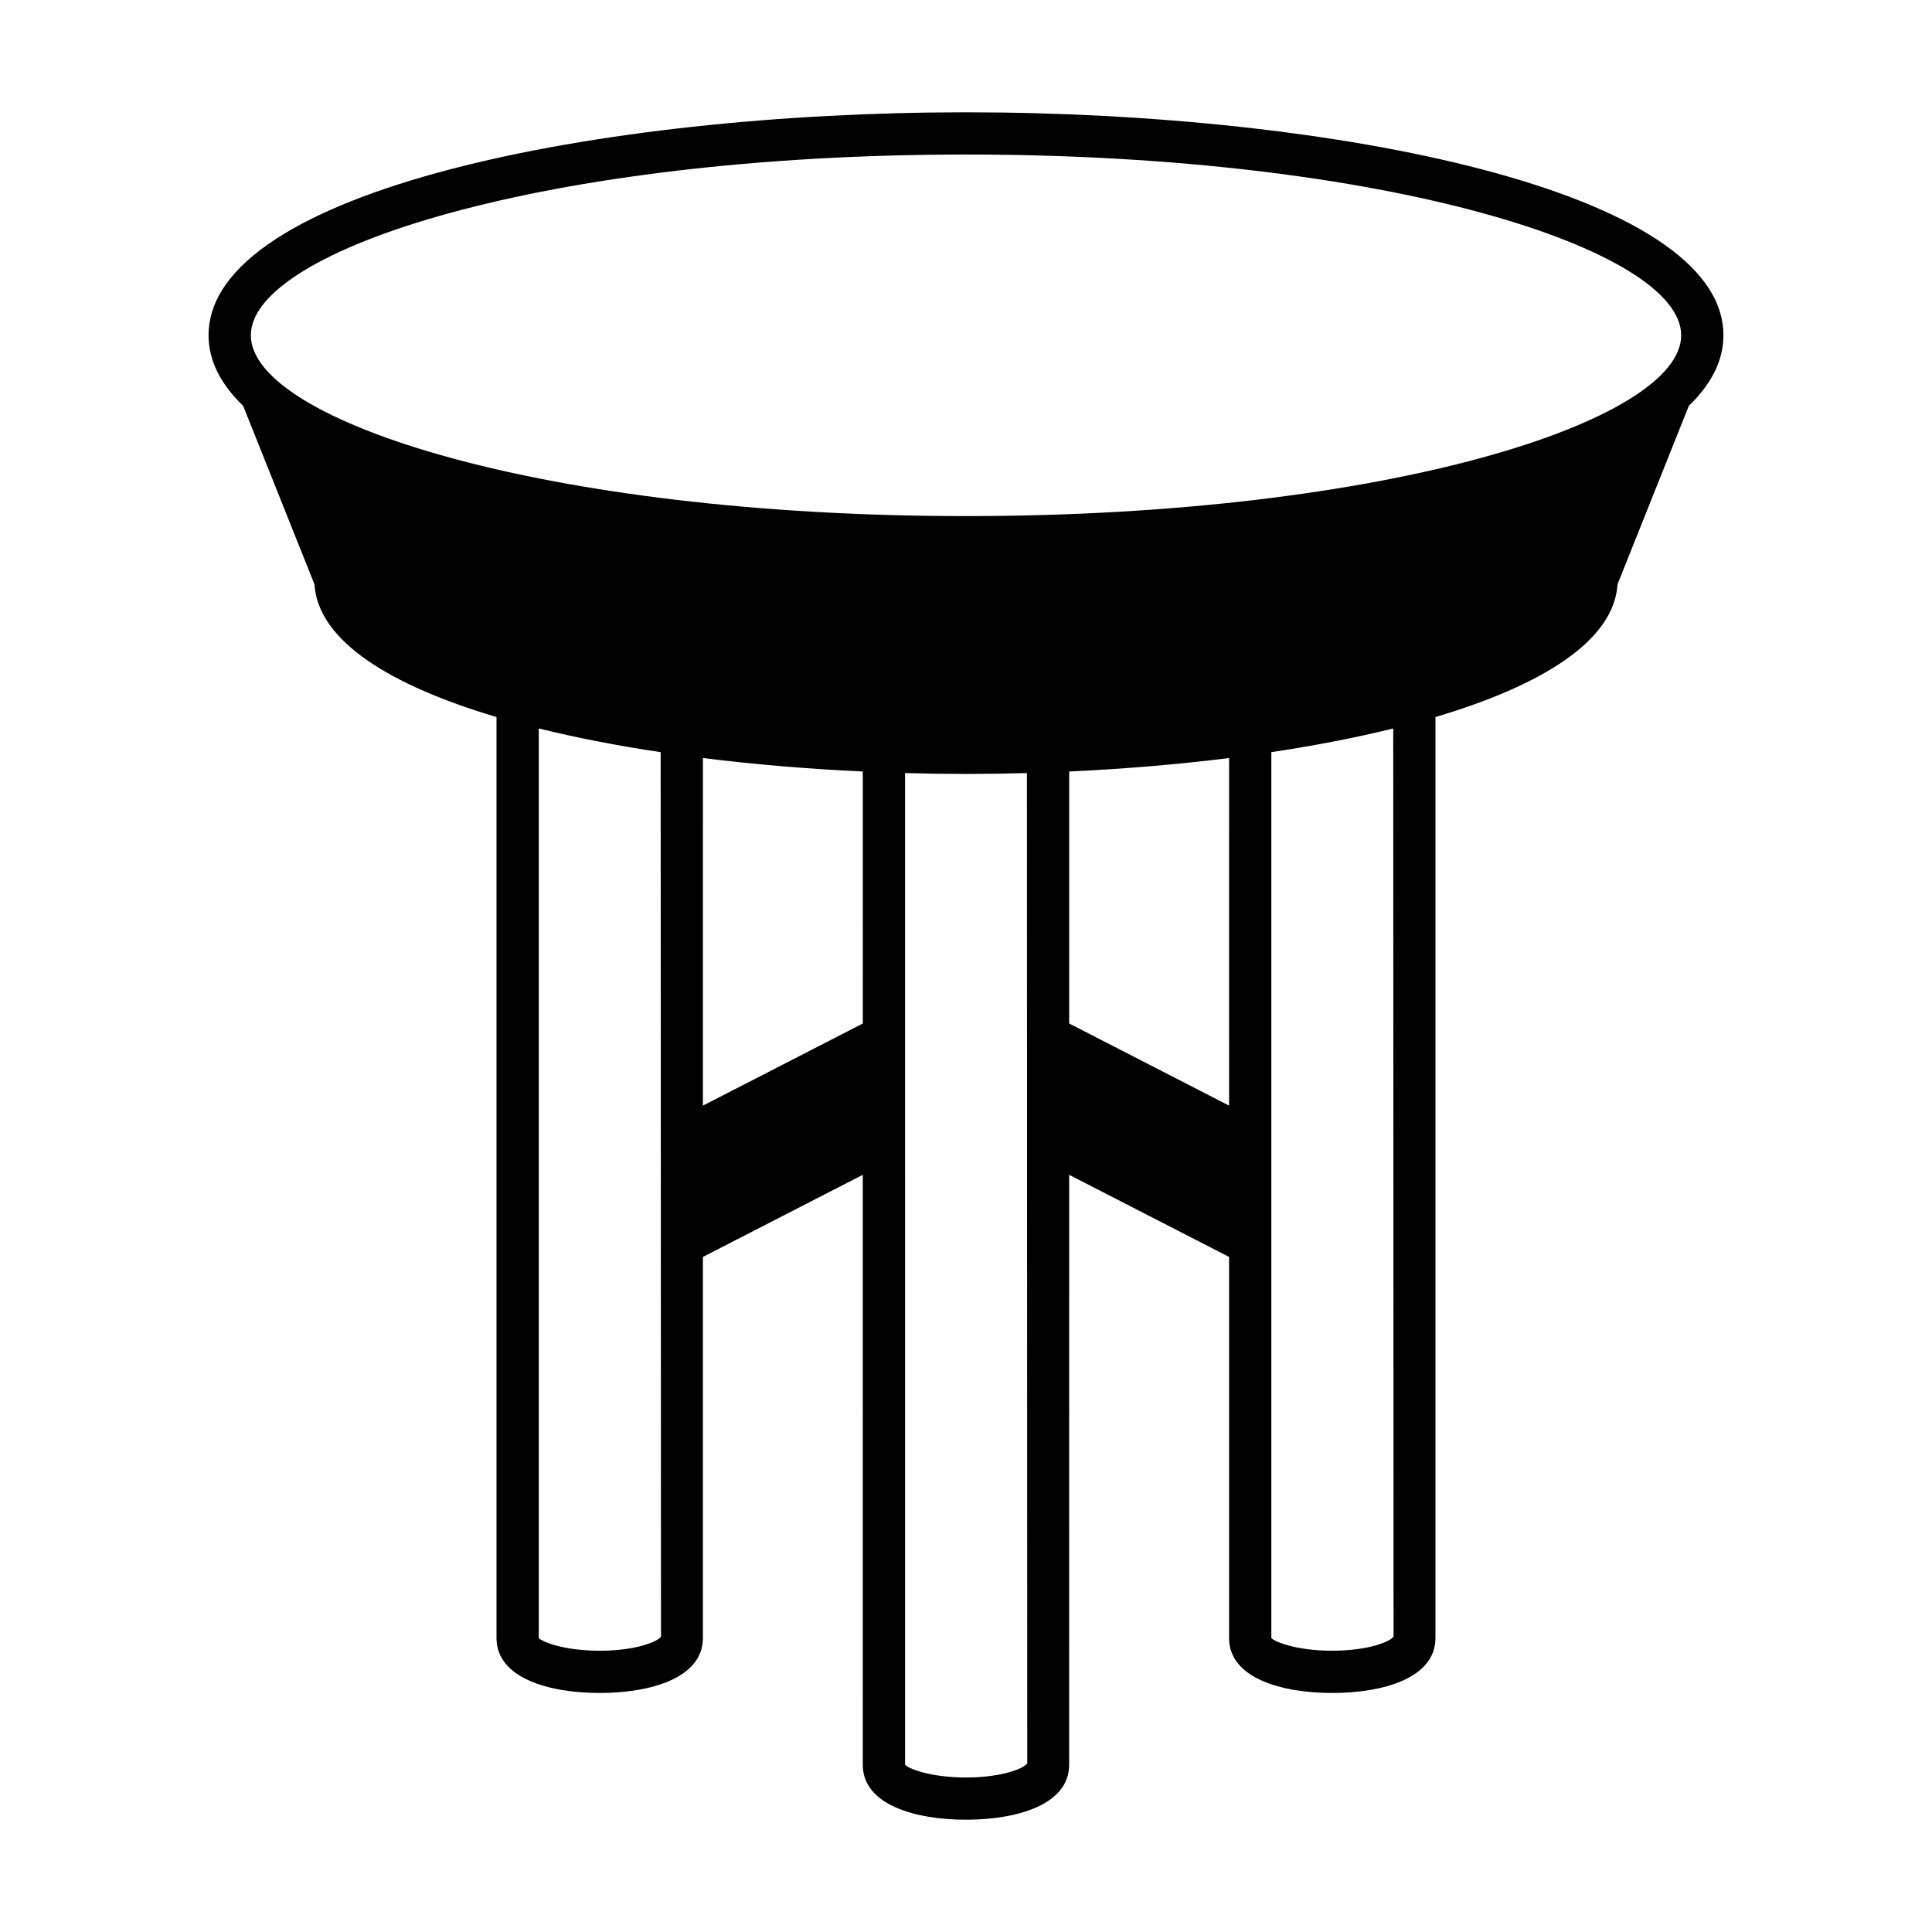 <?xml version="1.0" encoding="UTF-8"?>
<!-- Uploaded to: SVG Repo, www.svgrepo.com, Generator: SVG Repo Mixer Tools -->
<svg fill="#000000" width="800px" height="800px" version="1.1" viewBox="144 144 512 512" xmlns="http://www.w3.org/2000/svg">
 <path d="m400 173.76c-97.309 0-200.73 20.715-200.73 59.105 0 6.793 3.297 13.023 9.168 18.695l18.898 47.289c0.938 14.977 19.965 26.773 48.242 35.172v244.06c0 10.742 14.125 14.574 27.344 14.574 13.223 0 27.352-3.832 27.352-14.574v-100.98l42.379-21.766-0.004 156.33c0 10.742 14.125 14.574 27.344 14.574s27.344-3.832 27.344-14.574l0.004-156.33 42.379 21.766-0.004 100.98c0 10.742 14.125 14.574 27.352 14.574 13.219 0 27.344-3.832 27.344-14.574v-244.06c28.281-8.398 47.312-20.199 48.25-35.176l18.895-47.289c5.871-5.672 9.168-11.898 9.168-18.695-0.004-38.391-103.42-59.102-200.73-59.102zm-97.074 407.7c-9.742 0-15.465-2.481-16.148-3.379v-241.03c9.996 2.469 20.859 4.566 32.305 6.285l0.086 234.38c-0.77 1.262-6.496 3.746-16.242 3.746zm69.727-166.22-42.379 21.766 0.004-92.121c13.656 1.711 27.941 2.898 42.379 3.566zm27.348 199.81c-9.742 0-15.465-2.481-16.148-3.379l-0.004-262.8c5.391 0.148 10.781 0.227 16.152 0.227 5.367 0 10.758-0.078 16.145-0.227l0.086 262.43c-0.766 1.266-6.492 3.746-16.23 3.746zm69.719-178.05-42.379-21.766 0.004-66.781c14.438-0.668 28.719-1.859 42.379-3.566zm27.352 144.46c-9.746 0-15.473-2.481-16.156-3.379v-234.75c11.445-1.719 22.309-3.816 32.305-6.285l0.086 240.66c-0.77 1.262-6.492 3.746-16.234 3.746zm-97.07-300.69c-111.7 0-189.53-25.25-189.53-47.91 0-22.66 77.836-47.91 189.53-47.91s189.53 25.25 189.53 47.91c-0.004 22.66-77.836 47.91-189.53 47.91z"/>
</svg>